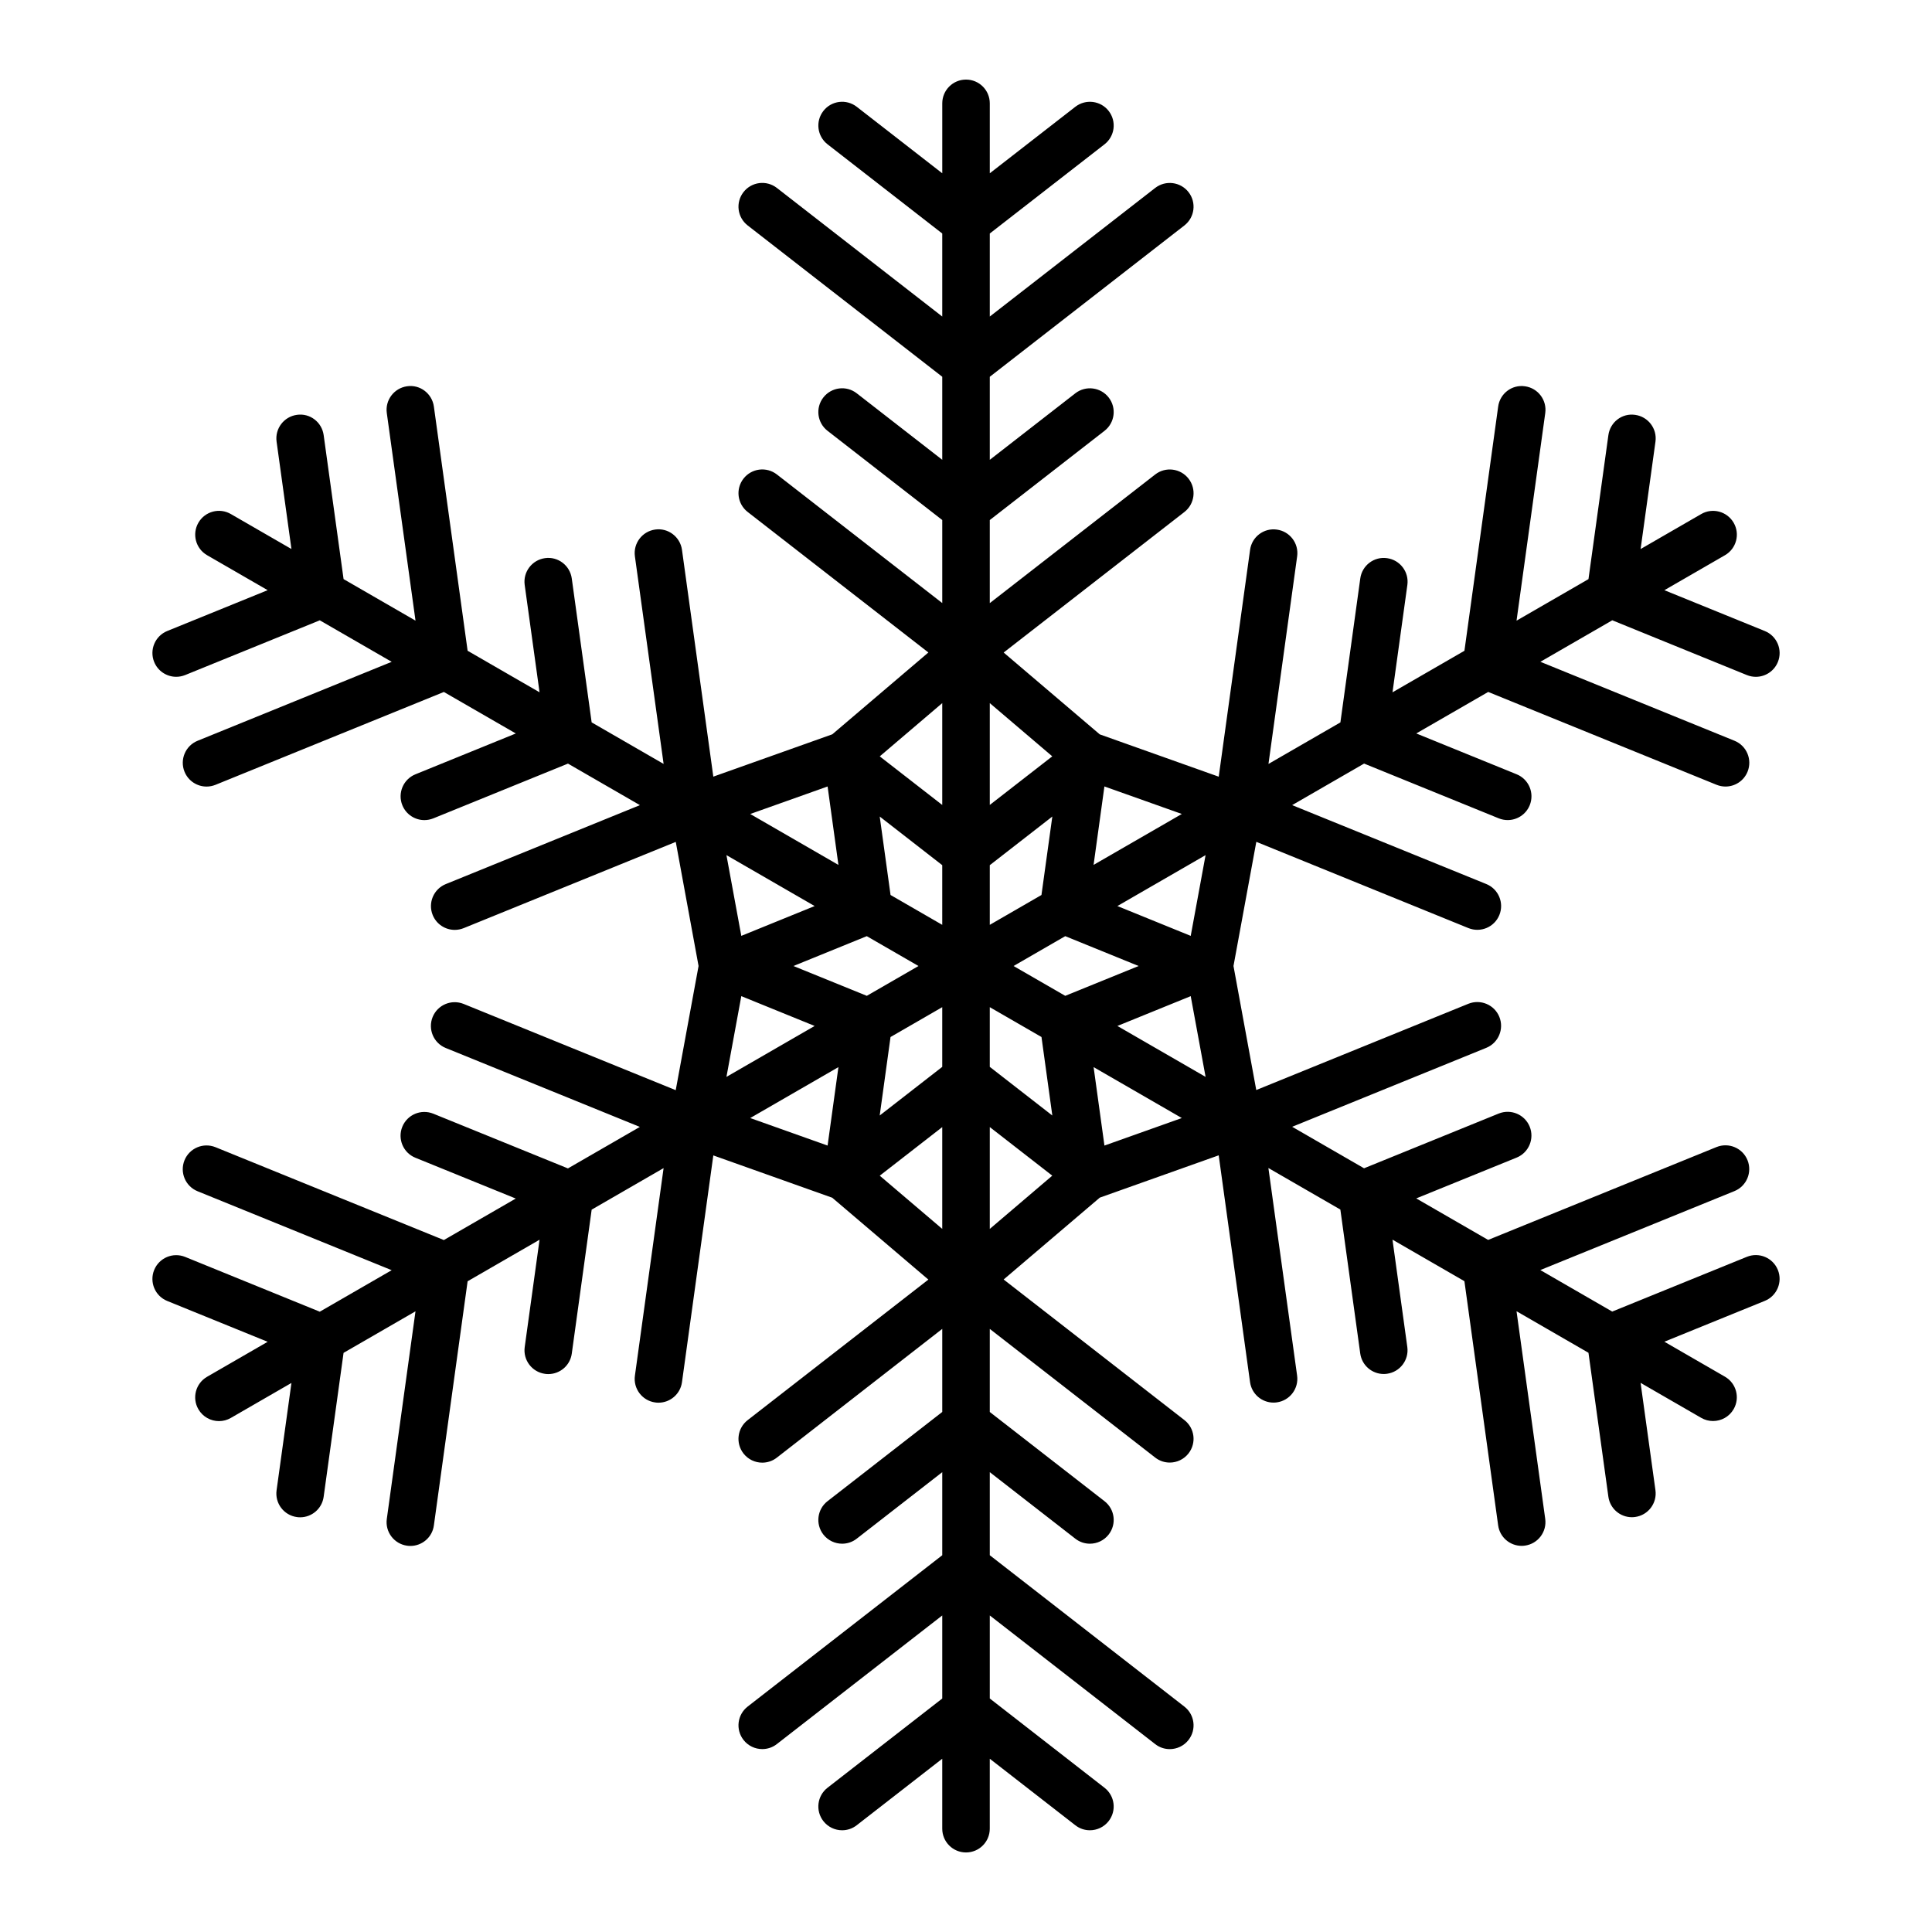 <?xml version="1.0" encoding="UTF-8"?>
<!-- Uploaded to: SVG Repo, www.svgrepo.com, Generator: SVG Repo Mixer Tools -->
<svg fill="#000000" width="800px" height="800px" version="1.1" viewBox="144 144 512 512" xmlns="http://www.w3.org/2000/svg">
 <path d="m606.94 322.9c0.781 0.316 1.582 0.465 2.375 0.465 2.488 0 4.844-1.48 5.84-3.93 1.309-3.219-0.238-6.894-3.465-8.207l-26.609-10.82 16.051-9.27c3.016-1.738 4.051-5.594 2.305-8.602-1.746-3.016-5.606-4.051-8.602-2.305l-16.059 9.27 3.938-28.453c0.48-3.445-1.926-6.625-5.379-7.106-3.484-0.512-6.625 1.934-7.098 5.379l-5.277 38.152-19.062 11.008 7.609-55.016c0.48-3.445-1.934-6.625-5.379-7.098-3.465-0.504-6.633 1.934-7.098 5.379l-8.941 64.715-19.062 11.008 3.938-28.453c0.48-3.445-1.934-6.625-5.379-7.098-3.457-0.496-6.633 1.934-7.098 5.379l-5.269 38.145-19.062 11.008 7.602-55.008c0.48-3.445-1.934-6.625-5.379-7.098-3.445-0.492-6.633 1.934-7.098 5.379l-8.305 60.105-31.527-11.215-25.469-21.688 47.895-37.242c2.746-2.137 3.242-6.09 1.102-8.836-2.129-2.738-6.082-3.25-8.836-1.109l-43.84 34.09v-22.012l30.406-23.648c2.746-2.137 3.242-6.09 1.102-8.836-2.137-2.738-6.082-3.242-8.836-1.109l-22.672 17.629v-22.004l51.57-40.102c2.746-2.137 3.242-6.09 1.102-8.836-2.137-2.738-6.082-3.238-8.836-1.109l-43.836 34.082v-22.004l30.406-23.641c2.746-2.137 3.242-6.09 1.102-8.836-2.121-2.738-6.078-3.242-8.836-1.109l-22.672 17.625v-18.535c0-3.477-2.816-6.297-6.297-6.297-3.484 0-6.297 2.82-6.297 6.297v18.535l-22.672-17.629c-2.754-2.129-6.707-1.633-8.836 1.109-2.141 2.746-1.645 6.699 1.102 8.836l30.402 23.645v22.004l-43.836-34.09c-2.754-2.129-6.695-1.633-8.836 1.109-2.141 2.746-1.645 6.699 1.102 8.836l51.57 40.105v22.004l-22.672-17.629c-2.754-2.137-6.695-1.633-8.836 1.109-2.141 2.746-1.645 6.699 1.102 8.836l30.406 23.648v22.004l-43.836-34.09c-2.754-2.129-6.695-1.633-8.836 1.109-2.141 2.746-1.645 6.699 1.102 8.836l47.895 37.242-25.469 21.688-31.527 11.215-8.305-60.105c-0.48-3.445-3.664-5.871-7.098-5.379-3.445 0.48-5.856 3.66-5.379 7.098l7.609 55.016-19.07-11.008-5.269-38.145c-0.48-3.445-3.652-5.875-7.098-5.379-3.445 0.48-5.856 3.66-5.379 7.098l3.938 28.453-19.062-11.008-8.941-64.715c-0.48-3.445-3.652-5.883-7.098-5.379-3.445 0.48-5.856 3.66-5.379 7.098l7.609 55.016-19.062-11.008-5.277-38.152c-0.473-3.438-3.629-5.887-7.098-5.379-3.449 0.48-5.856 3.66-5.379 7.106l3.938 28.453-16.059-9.27c-3.012-1.746-6.863-0.711-8.602 2.305-1.738 3.016-0.707 6.863 2.305 8.602l16.051 9.27-26.609 10.82c-3.223 1.309-4.773 4.988-3.465 8.207 0.996 2.449 3.352 3.93 5.84 3.93 0.793 0 1.594-0.152 2.375-0.465l35.676-14.504 19.055 11-51.438 20.922c-3.223 1.309-4.773 4.988-3.465 8.207 0.996 2.449 3.352 3.93 5.84 3.93 0.793 0 1.594-0.152 2.375-0.465l60.516-24.605 19.062 11-26.602 10.82c-3.223 1.309-4.773 4.988-3.465 8.207 0.996 2.445 3.352 3.93 5.84 3.93 0.793 0 1.594-0.152 2.375-0.465l35.676-14.508 19.062 11.008-51.445 20.922c-3.223 1.309-4.773 4.988-3.465 8.207 0.996 2.449 3.352 3.93 5.84 3.93 0.793 0 1.594-0.152 2.375-0.465l56.199-22.855 6.039 32.891-6.051 32.906-56.207-22.855c-3.223-1.297-6.902 0.238-8.211 3.465-1.309 3.223 0.238 6.902 3.465 8.211l51.445 20.914-19.055 11-35.684-14.504c-3.231-1.297-6.894 0.238-8.211 3.465-1.309 3.223 0.238 6.902 3.465 8.211l26.602 10.812-19.055 11-60.52-24.609c-3.231-1.297-6.894 0.238-8.211 3.465-1.309 3.223 0.238 6.902 3.465 8.211l51.438 20.922-19.055 11-35.676-14.52c-3.231-1.305-6.894 0.238-8.211 3.465-1.309 3.223 0.238 6.902 3.465 8.211l26.609 10.82-16.051 9.27c-3.016 1.738-4.051 5.594-2.305 8.602 1.172 2.023 3.281 3.148 5.461 3.148 1.07 0 2.152-0.27 3.141-0.844l16.059-9.27-3.938 28.445c-0.48 3.445 1.926 6.625 5.379 7.098 0.289 0.043 0.586 0.062 0.867 0.062 3.098 0 5.793-2.281 6.227-5.434l5.277-38.145 19.062-11.008-7.602 55.016c-0.48 3.445 1.934 6.625 5.379 7.098 0.289 0.043 0.586 0.062 0.867 0.062 3.098 0 5.801-2.281 6.227-5.434l8.941-64.707 19.062-11.008-3.93 28.445c-0.48 3.445 1.934 6.625 5.379 7.098 0.289 0.043 0.586 0.062 0.867 0.062 3.098 0 5.801-2.281 6.227-5.434l5.269-38.145 19.062-11.008-7.602 55.008c-0.48 3.445 1.934 6.625 5.379 7.098 0.289 0.043 0.586 0.062 0.867 0.062 3.098 0 5.793-2.281 6.227-5.434l8.305-60.098 31.512 11.211 25.48 21.695-47.895 37.25c-2.746 2.137-3.242 6.09-1.102 8.836 1.242 1.594 3.098 2.43 4.977 2.43 1.348 0 2.715-0.43 3.859-1.328l43.84-34.125v22.016l-30.406 23.648c-2.746 2.137-3.242 6.09-1.102 8.836 1.242 1.594 3.098 2.43 4.977 2.43 1.348 0 2.715-0.43 3.859-1.328l22.672-17.629v22.012l-51.57 40.109c-2.746 2.137-3.242 6.09-1.102 8.836 1.242 1.594 3.094 2.43 4.977 2.43 1.348 0 2.715-0.43 3.859-1.328l43.836-34.086v22.012l-30.406 23.648c-2.746 2.137-3.242 6.09-1.102 8.836 1.242 1.594 3.098 2.43 4.977 2.43 1.348 0 2.715-0.43 3.859-1.328l22.672-17.629v18.539c0 3.484 2.816 6.297 6.297 6.297 3.484 0 6.297-2.816 6.297-6.297v-18.539l22.672 17.629c1.152 0.902 2.512 1.328 3.859 1.328 1.875 0 3.734-0.836 4.977-2.43 2.141-2.754 1.645-6.699-1.102-8.836l-30.402-23.656v-22.004l43.836 34.094c1.152 0.902 2.512 1.328 3.859 1.328 1.875 0 3.734-0.836 4.977-2.43 2.141-2.754 1.645-6.699-1.102-8.836l-51.57-40.117v-22.012l22.672 17.629c1.152 0.902 2.512 1.328 3.859 1.328 1.875 0 3.734-0.836 4.977-2.43 2.141-2.754 1.645-6.699-1.102-8.836l-30.406-23.641v-22.016l43.836 34.094c1.152 0.902 2.512 1.328 3.859 1.328 1.875 0 3.734-0.836 4.977-2.43 2.141-2.754 1.645-6.699-1.102-8.836l-47.895-37.25 25.48-21.695 31.512-11.211 8.305 60.098c0.434 3.156 3.129 5.434 6.227 5.434 0.285 0 0.578-0.02 0.867-0.062 3.445-0.473 5.856-3.652 5.379-7.098l-7.609-55.008 19.07 11.008 5.269 38.145c0.434 3.156 3.129 5.434 6.227 5.434 0.285 0 0.578-0.02 0.867-0.062 3.445-0.473 5.856-3.652 5.379-7.098l-3.93-28.445 19.062 11.008 8.941 64.707c0.434 3.156 3.129 5.434 6.227 5.434 0.285 0 0.578-0.02 0.867-0.062 3.445-0.473 5.856-3.652 5.379-7.098l-7.602-55.016 19.062 11.008 5.277 38.145c0.434 3.156 3.129 5.434 6.227 5.434 0.285 0 0.578-0.02 0.867-0.062 3.449-0.473 5.856-3.652 5.379-7.098l-3.938-28.445 16.059 9.27c0.988 0.574 2.07 0.844 3.141 0.844 2.18 0 4.297-1.129 5.461-3.148 1.738-3.016 0.707-6.863-2.305-8.602l-16.051-9.27 26.609-10.82c3.223-1.309 4.773-4.988 3.465-8.211-1.316-3.223-4.981-4.766-8.211-3.465l-35.684 14.508-19.055-11 51.438-20.922c3.223-1.309 4.773-4.988 3.465-8.211-1.316-3.223-4.981-4.762-8.211-3.465l-60.52 24.609-19.055-11 26.602-10.812c3.223-1.309 4.773-4.988 3.465-8.211-1.316-3.223-4.981-4.762-8.211-3.465l-35.684 14.504-19.051-10.996 51.438-20.922c3.223-1.309 4.773-4.988 3.465-8.211-1.309-3.223-4.988-4.762-8.211-3.465l-56.207 22.855-6.035-32.867 6.051-32.906 56.199 22.855c3.223 1.305 6.902-0.234 8.211-3.465 1.309-3.219-0.238-6.894-3.465-8.207l-51.453-20.914 19.07-11.008 35.676 14.508c0.781 0.316 1.582 0.465 2.375 0.465 2.488 0 4.844-1.48 5.84-3.93 1.309-3.223-0.238-6.894-3.465-8.207l-26.602-10.82 19.062-11 60.516 24.605c0.781 0.316 1.582 0.465 2.375 0.465 2.488 0 4.844-1.48 5.84-3.93 1.309-3.219-0.238-6.894-3.465-8.207l-51.438-20.922 19.055-11zm-194.34 77.102 13.699-7.91 19.445 7.91-19.445 7.902zm-38.887 7.902-19.449-7.902 19.441-7.91 13.703 7.91zm83.48-48.195-23.383 13.496 2.871-20.789zm-37.195 21.473-13.695 7.91v-15.812l16.574-12.891zm-26.293 7.91-13.699-7.91-2.871-20.793 16.57 12.891zm-30.383-36.668 2.871 20.789-23.371-13.496zm-3.434 31.688-19.434 7.902-3.941-21.398zm-19.434 23.875 19.434 7.902-23.371 13.496zm25.738 18.809-2.871 20.789-20.504-7.293zm13.809-7.977 13.703-7.91v15.82l-16.574 12.891zm26.301-7.91 13.703 7.91 2.871 20.801-16.574-12.891zm30.387 36.676-2.871-20.789 23.375 13.496zm3.43-31.695 19.434-7.902 3.941 21.398zm19.434-23.875-19.434-7.902 23.371-13.496zm-53.25-34.699v-26.984l16.562 14.105zm-12.598-26.984v26.992l-16.562-12.879zm0 112.36v26.98l-16.562-14.102zm12.598 26.984v-26.992l16.562 12.879z"/>
</svg>